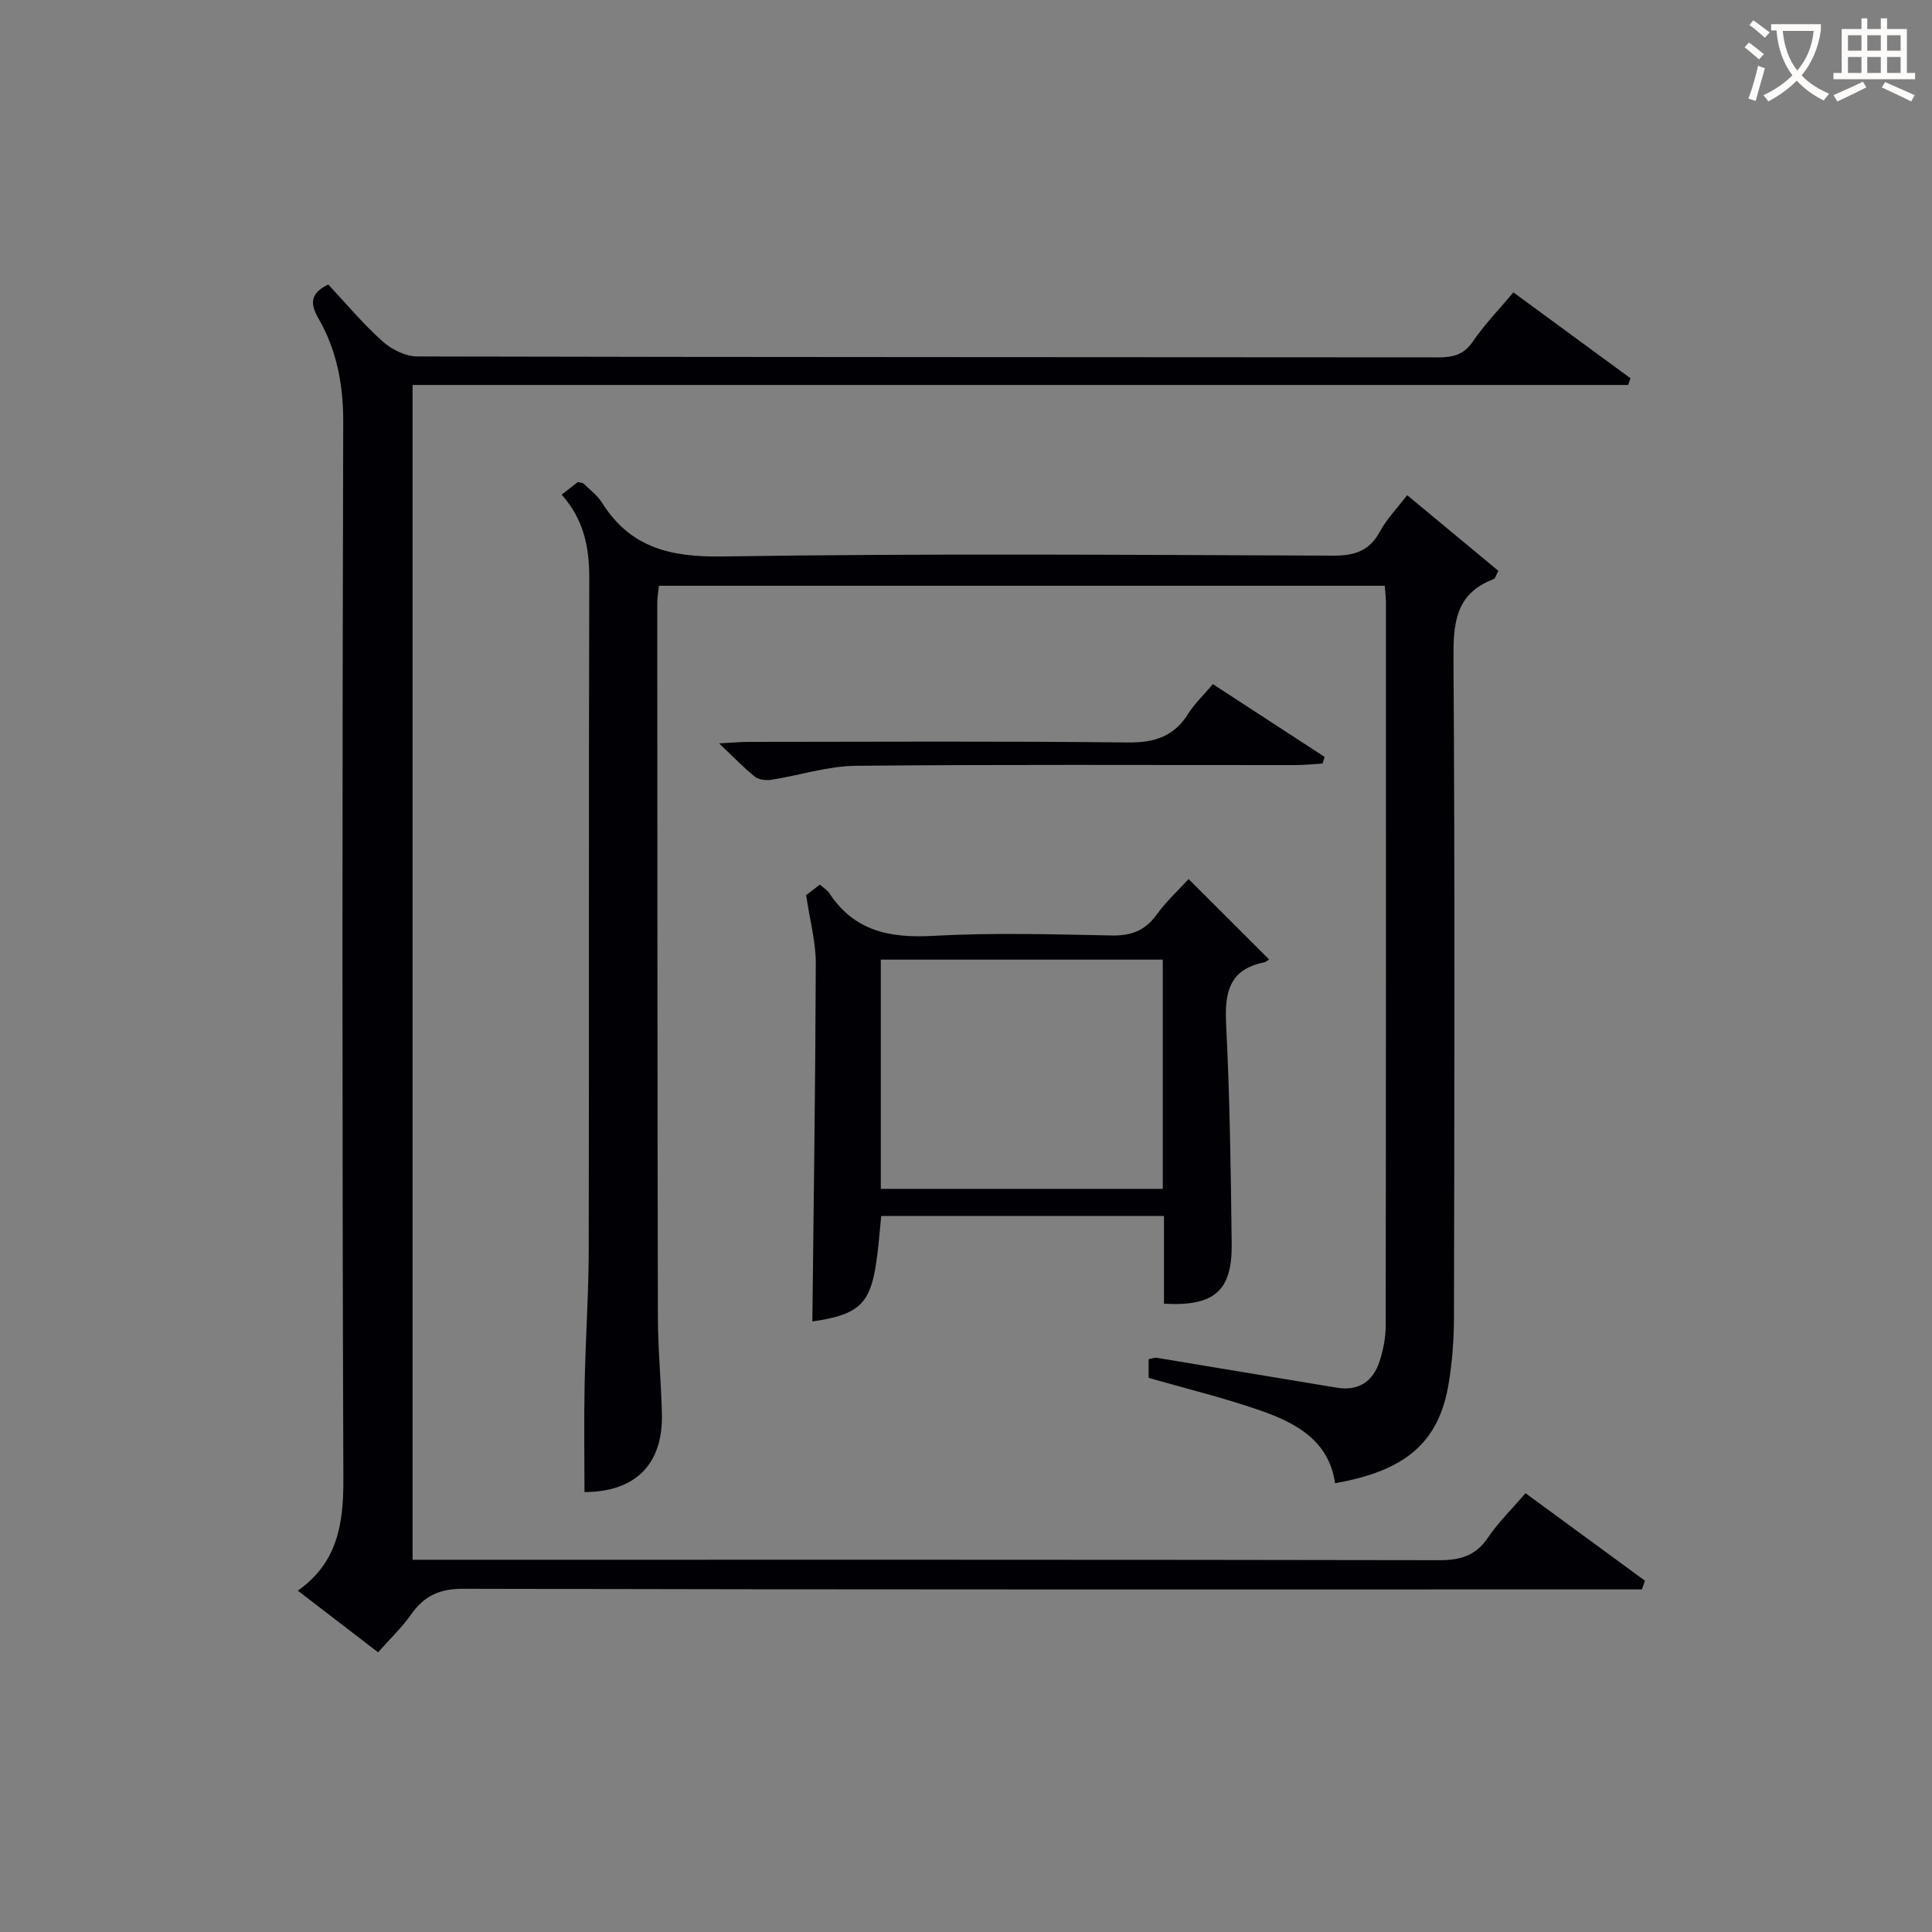<svg enable-background="new 0 0 400 400" viewBox="0 0 400 400" xmlns="http://www.w3.org/2000/svg"><rect x="0" y="0" width="400" height="400" fill="#808080" stroke="none"/><g fill="#010105"><path d="m315.84 309.15c8.57 6.28 16.65 12.2 24.73 18.12-.21.6-.42 1.2-.63 1.8-1.86 0-3.72 0-5.58 0-79.48 0-158.96.06-238.44-.13-4.94-.01-8.1 1.46-10.8 5.31-1.9 2.7-4.34 5.01-6.84 7.85-5.52-4.24-10.87-8.35-16.62-12.77 8.23-5.82 9.46-13.8 9.43-23.02-.26-72.98-.23-145.96-.03-218.94.02-7.76-1.33-14.87-5.15-21.48-1.78-3.08-1.64-5.2 2.05-6.99 3.63 3.88 7.16 8.11 11.21 11.75 1.87 1.68 4.77 3.14 7.21 3.15 70.48.17 140.96.12 211.44.19 3.07 0 5.28-.56 7.14-3.31 2.32-3.42 5.25-6.42 8.37-10.15 8.16 5.98 16.2 11.88 24.24 17.78-.16.46-.32.93-.48 1.39-83.77 0-167.55 0-251.67 0v243.23h6.13c68.81 0 137.63-.04 206.44.09 4.37.01 7.55-.92 10.08-4.68 2.12-3.14 4.9-5.84 7.77-9.19z"/><path d="m286.7 121.28c-50.4 0-100.19 0-150.28 0-.13 1.29-.34 2.4-.34 3.51.02 49.33.02 98.66.13 147.99.01 6.65.68 13.29.83 19.94.25 10.55-5.59 16.17-16.03 16.2 0-7.44-.12-14.87.03-22.29.18-9.31.83-18.62.85-27.94.09-46.33-.02-92.66.11-138.99.02-6.43-1.16-12.21-5.72-17.29 1.24-.96 2.38-1.84 3.36-2.61.6.16 1 .14 1.19.33 1.31 1.28 2.85 2.43 3.81 3.95 5.85 9.32 14.15 11.29 24.89 11.13 42.15-.65 84.32-.33 126.49-.17 4.46.02 7.53-.98 9.71-5.04 1.39-2.58 3.53-4.76 5.61-7.48 6.48 5.37 12.69 10.53 18.88 15.66-.49.9-.63 1.59-.97 1.72-8.08 3.03-8.37 9.36-8.32 16.83.3 45.33.18 90.66.1 135.99-.01 4.64-.36 9.33-1.13 13.9-2.03 12.01-8.88 17.91-23.49 20.46-1.28-8.8-8.03-12.45-15.35-15.01-7.49-2.62-15.24-4.5-23.25-6.8 0-1.02 0-2.42 0-3.86.77-.14 1.26-.36 1.71-.29 12.43 2.05 24.85 4.15 37.29 6.19 4.47.73 7.47-1.3 8.82-5.47.75-2.34 1.26-4.88 1.26-7.33.07-50 .06-99.99.05-149.99-.02-.97-.15-1.94-.24-3.24z"/><path d="m166.9 185.32c.41-.32 1.57-1.19 2.85-2.17.77.68 1.53 1.12 1.96 1.78 5.15 7.86 12.53 9.32 21.44 8.83 12.29-.68 24.66-.33 36.98-.08 4.06.08 6.94-.99 9.34-4.31 2.01-2.78 4.59-5.15 6.62-7.37 5.63 5.62 11 10.98 16.66 16.64-.23.14-.62.53-1.07.62-7.3 1.48-8.15 6.37-7.82 12.89.76 15.12.97 30.27 1.15 45.42.12 9.71-3.63 12.94-14.02 12.35 0-2.94 0-5.91 0-8.88 0-2.98 0-5.97 0-9.29-19.74 0-39.15 0-58.54 0-1.56 16.93-1.79 20.01-14.26 21.85.27-24.64.63-49.39.71-74.14.02-4.36-1.19-8.71-2-14.14zm15.46 13.36v47.46h58.38c0-16.03 0-31.61 0-47.46-19.5 0-38.74 0-58.38 0z"/><path d="m251.11 141.64c8.02 5.22 15.58 10.14 23.14 15.07-.15.46-.29.92-.44 1.38-1.88.11-3.77.31-5.65.31-30.33.02-60.65-.15-90.98.15-5.82.06-11.62 1.98-17.45 2.89-1.1.17-2.61.02-3.42-.62-2.31-1.84-4.36-4.01-7.43-6.91 2.73-.14 4.42-.31 6.12-.31 26.16-.02 52.32-.17 78.48.12 5.55.06 9.59-1.23 12.55-5.98 1.31-2.08 3.16-3.82 5.08-6.1z"/></g><path d="m362.1 8.8c1.1.8 2.1 1.6 3.1 2.4l-1 1.1c-1.3-1.1-2.3-2-3-2.5zm1.9 4.8c.5.2.9.4 1.4.5-.6 2.3-1.3 4.5-1.9 6.8l-1.5-.5c.8-2.1 1.4-4.3 2-6.8zm-1-9.4c1.3.9 2.4 1.8 3.4 2.5l-1 1.1c-1.4-1.2-2.4-2.1-3.2-2.6zm3.7 2.2v-1.4h10.3v1.2c-.5 3.6-1.8 6.8-4 9.4 1.5 1.6 3.4 2.8 5.7 3.8-.3.4-.7.8-1.1 1.4-2.3-1.1-4.1-2.5-5.6-4.1-1.6 1.6-3.6 3.1-5.9 4.3-.3-.5-.7-.9-1-1.3 2.4-1.1 4.4-2.5 6-4.1-1.9-2.5-3-5.6-3.3-9.3h-1.1zm8.8 0h-6.4c.3 3.3 1.3 6 3 8.2 2-2.3 3.1-5.1 3.4-8.2z" fill="#fcfbfa"/><path d="m385.3 3.8h1.3v2.2h2.8v-2.2h1.3v2.2h4.1v9.1h1.7v1.3h-16.9v-1.3h1.7v-9.1h4.1v-2.2zm.4 13.1.7 1.2c-1.8.9-3.8 1.9-6 2.9-.2-.4-.5-.8-.8-1.3 2.3-1 4.3-1.9 6.1-2.8zm-3.1-6.4h2.8v-3.2h-2.8zm0 4.6h2.8v-3.3h-2.8zm4-4.6h2.8v-3.2h-2.8zm0 4.6h2.8v-3.3h-2.8zm3.7 1.9c2.1.9 4.1 1.8 6.1 2.7l-.7 1.3c-2.2-1.1-4.2-2-6.1-2.9zm3.2-9.7h-2.8v3.2h2.8zm-2.8 7.8h2.8v-3.3h-2.8z" fill="#fcfbfa"/></svg>
